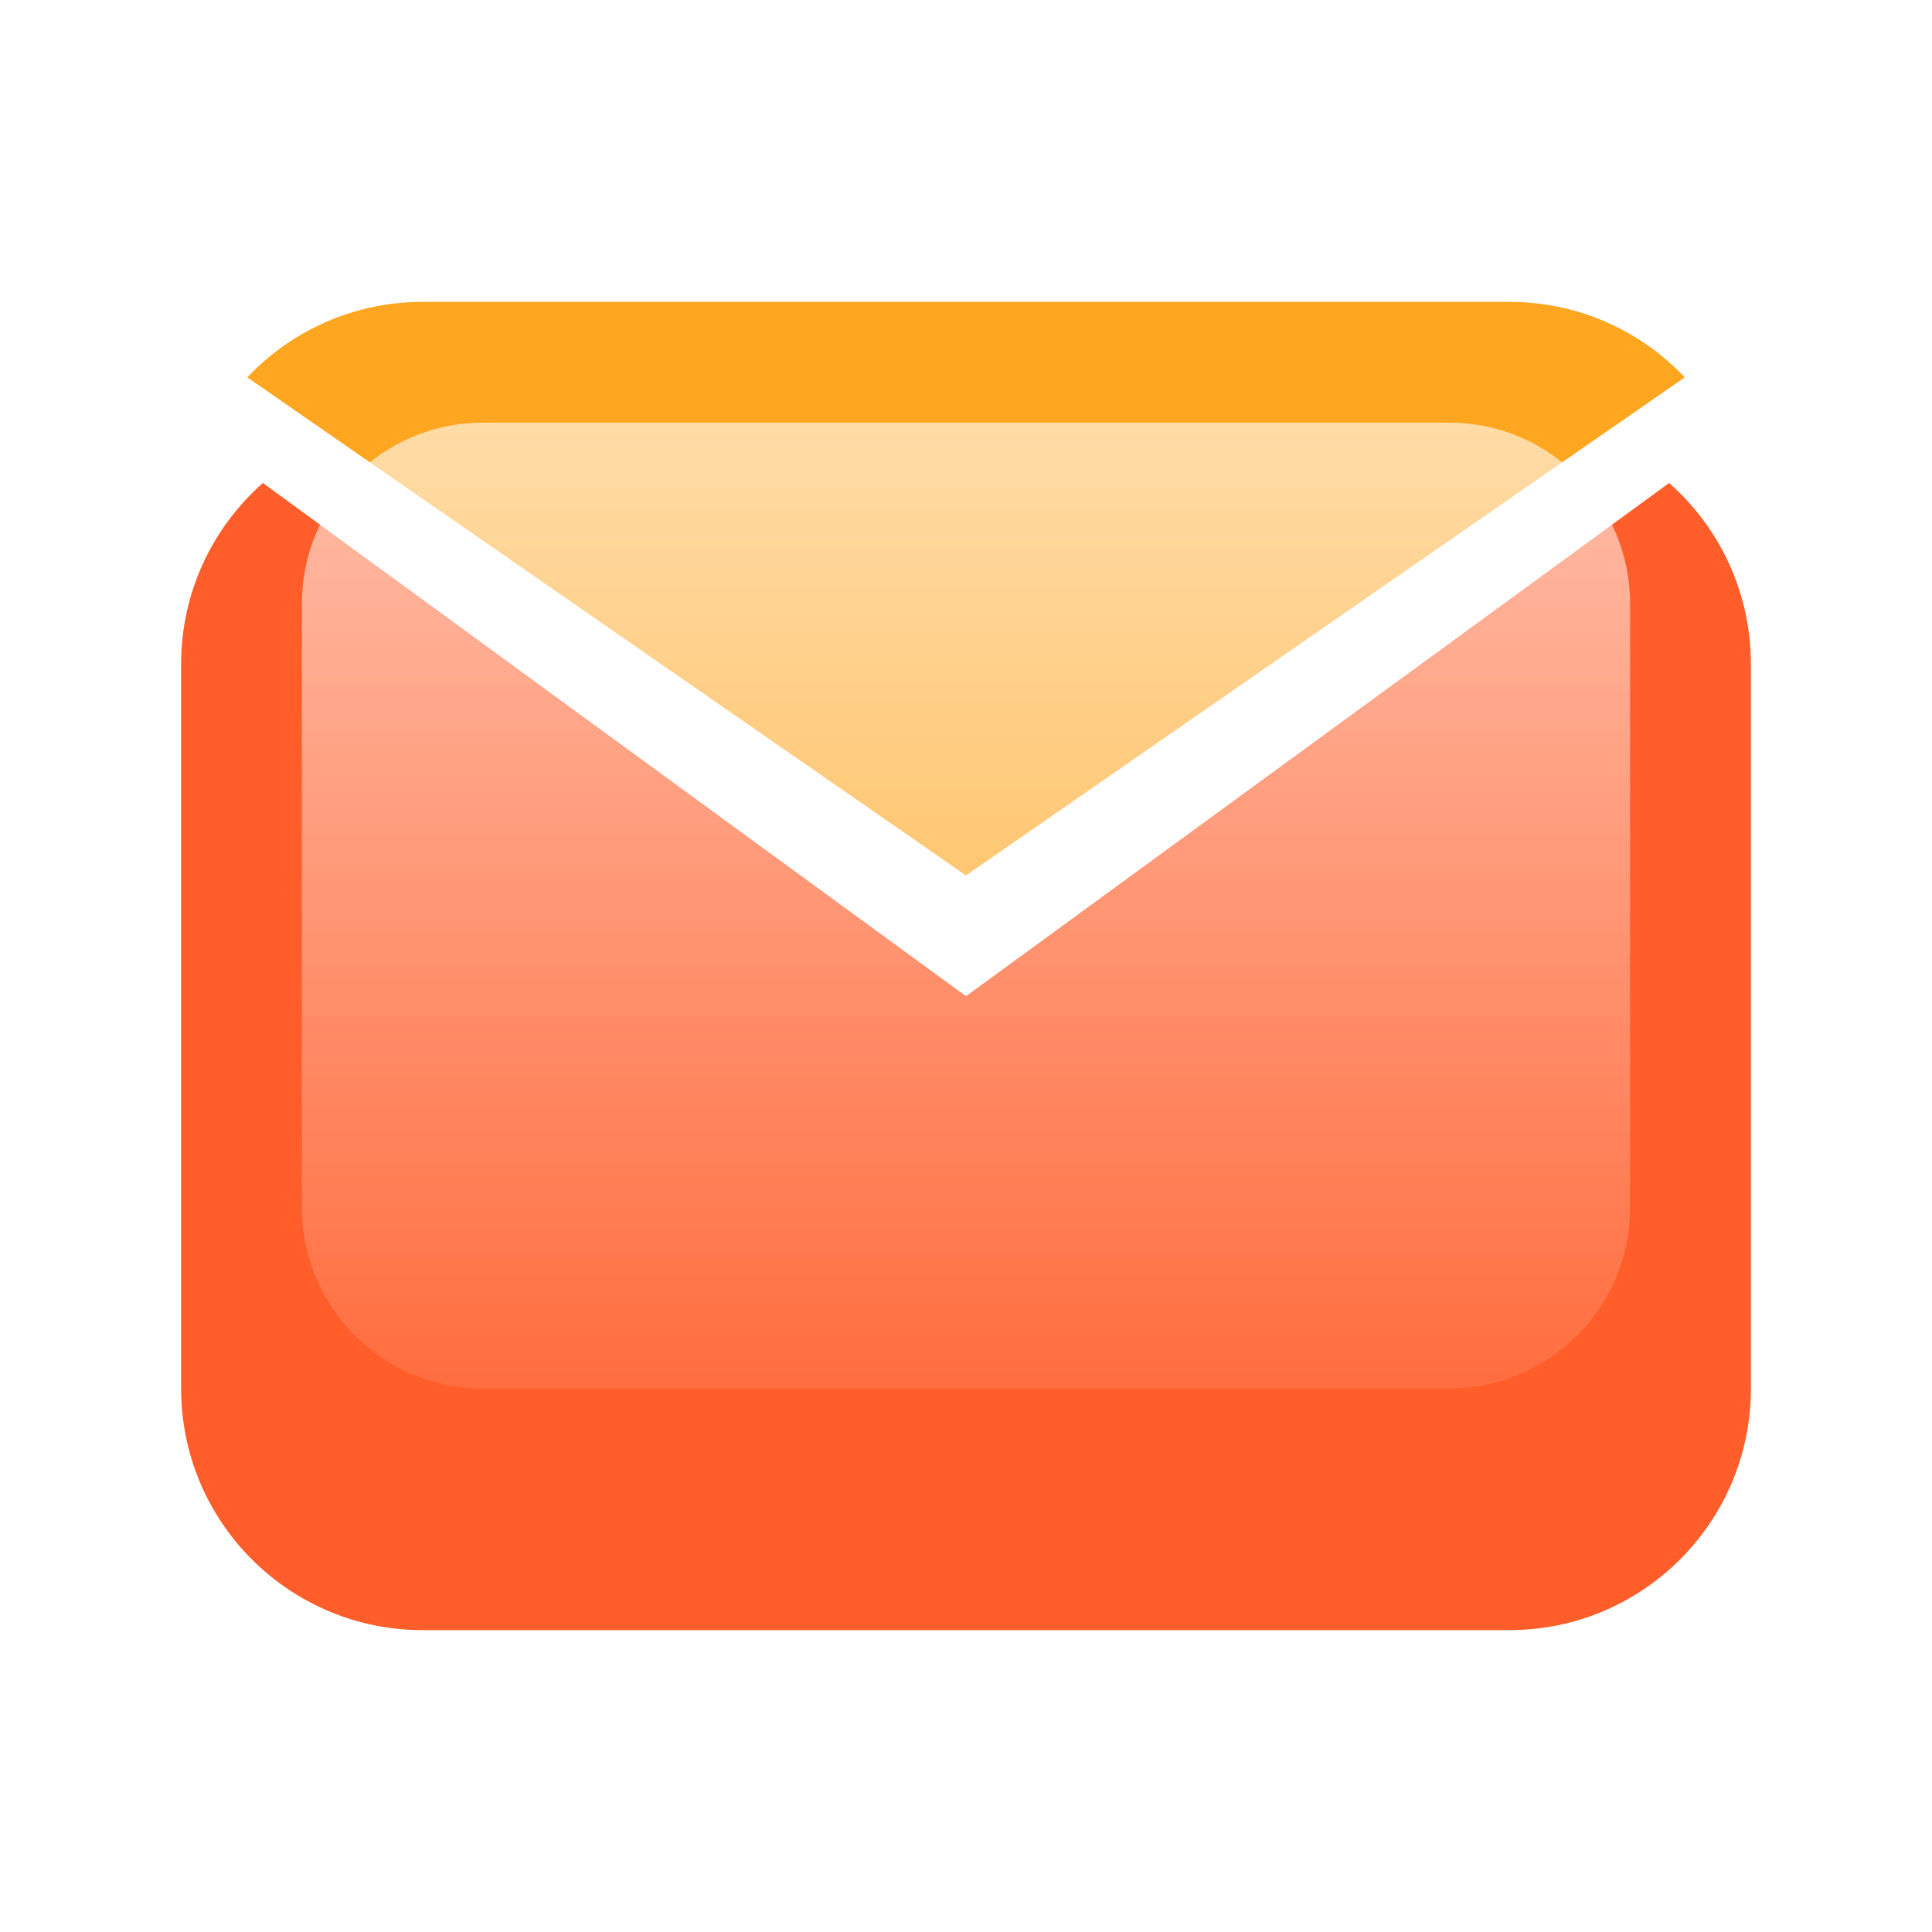 <svg xmlns="http://www.w3.org/2000/svg" width="60" height="60" viewBox="0 0 60 60" fill="none"><g filter="url(#filter0_d_147_1651)"><path d="M5.625 43.125V20.625C5.625 18.385 6.607 16.374 8.164 15L30 30.938L51.836 15C53.393 16.374 54.375 18.385 54.375 20.625V43.125C54.375 47.267 51.017 50.625 46.875 50.625H13.125C8.983 50.625 5.625 47.267 5.625 43.125Z" fill="#FF5D29"></path><path d="M13.125 9.375H46.875C49.02 9.375 50.955 10.275 52.322 11.719L30 27.188L7.679 11.719C9.046 10.275 10.98 9.375 13.125 9.375Z" fill="#FFA621"></path><path d="M50.625 18.75V37.5C50.625 40.607 48.107 43.125 45 43.125L15 43.125C11.893 43.125 9.375 40.607 9.375 37.5L9.375 18.75C9.375 15.643 11.893 13.125 15 13.125L45 13.125C48.107 13.125 50.625 15.643 50.625 18.75Z" fill="url(#paint0_linear_147_1651)"></path></g><defs><filter id="filter0_d_147_1651" x="0" y="0" width="64" height="64" filterUnits="userSpaceOnUse" color-interpolation-filters="sRGB"></filter><linearGradient id="paint0_linear_147_1651" x1="30" y1="13.125" x2="30" y2="43.125" gradientUnits="userSpaceOnUse"><stop stop-color="white" stop-opacity="0.6"></stop><stop offset="1" stop-color="white" stop-opacity="0.1"></stop></linearGradient></defs></svg>